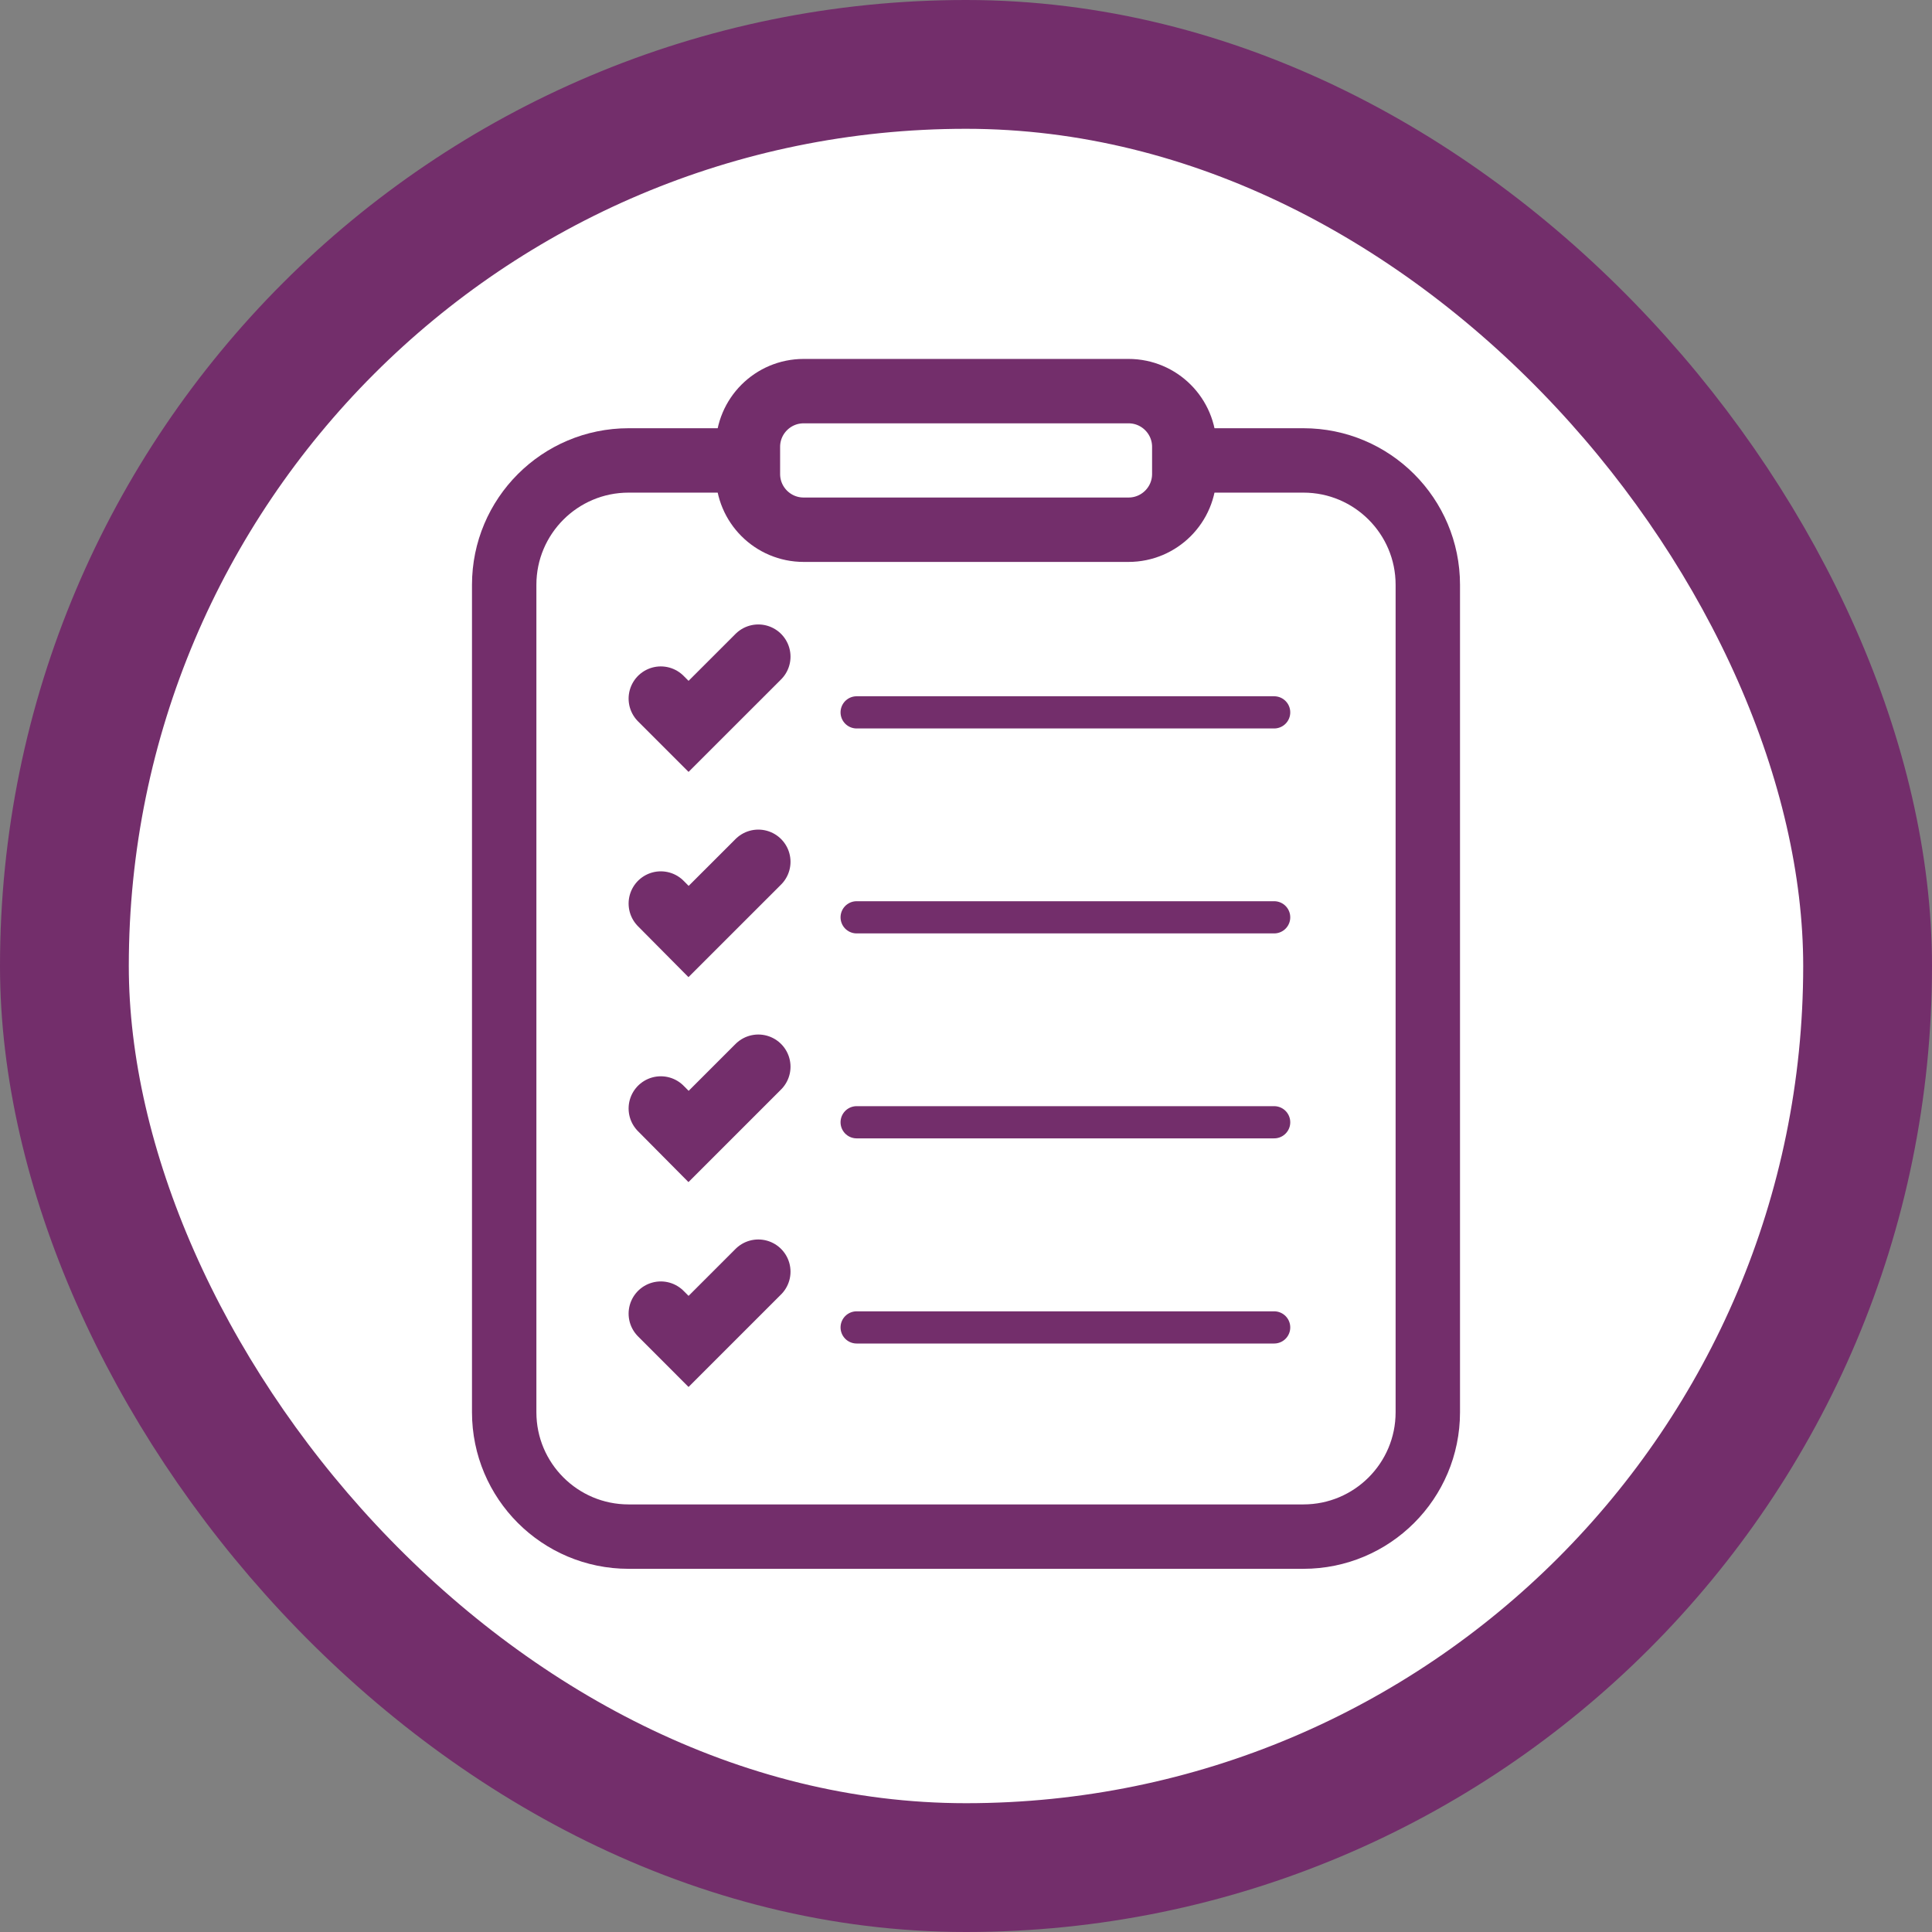 <svg width="60" height="60" viewBox="0 0 60 60" fill="none" xmlns="http://www.w3.org/2000/svg">
<rect x="0" y="0" width="60" height="60" fill="#808080" stroke="none"/>
<rect x="2" y="2" width="56" height="56" rx="28" fill="white"/>
<rect x="2" y="2" width="56" height="56" rx="28" stroke="#732e6b" stroke-width="4"/>
<path d="M40.478 14.299H19.522C17.388 14.299 15.658 16.029 15.658 18.162V43.858C15.658 45.992 17.388 47.721 19.522 47.721H40.478C42.612 47.721 44.342 45.992 44.342 43.858V18.162C44.342 16.029 42.612 14.299 40.478 14.299Z" stroke="#732e6b" stroke-width="2" stroke-miterlimit="10"/>
<path d="M23.227 13.878V14.72C23.227 15.676 24.002 16.451 24.958 16.451H35.048C36.004 16.451 36.779 15.676 36.779 14.72V13.878C36.779 12.922 36.004 12.147 35.048 12.147H24.958C24.002 12.147 23.227 12.922 23.227 13.878Z" fill="white" stroke="#732e6b" stroke-width="2" stroke-miterlimit="10" stroke-linecap="round"/>
<path d="M20.522 21.696L21.384 22.558L23.55 20.393" stroke="#732e6b" stroke-width="2" stroke-miterlimit="10" stroke-linecap="round"/>
<path d="M26.604 22.123H39.57" stroke="#732e6b" stroke-miterlimit="10" stroke-linecap="round"/>
<path d="M20.522 28.06L21.384 28.929L23.55 26.764" stroke="#732e6b" stroke-width="2" stroke-miterlimit="10" stroke-linecap="round"/>
<path d="M26.604 28.488H39.57" stroke="#732e6b" stroke-miterlimit="10" stroke-linecap="round"/>
<path d="M20.522 34.425L21.384 35.294L23.55 33.128" stroke="#732e6b" stroke-width="2" stroke-miterlimit="10" stroke-linecap="round"/>
<path d="M26.604 34.853H39.57" stroke="#732e6b" stroke-miterlimit="10" stroke-linecap="round"/>
<path d="M20.522 40.796L21.384 41.659L23.55 39.493" stroke="#732e6b" stroke-width="2" stroke-miterlimit="10" stroke-linecap="round"/>
<path d="M26.604 41.224H39.57" stroke="#732e6b" stroke-miterlimit="10" stroke-linecap="round"/>
</svg>
